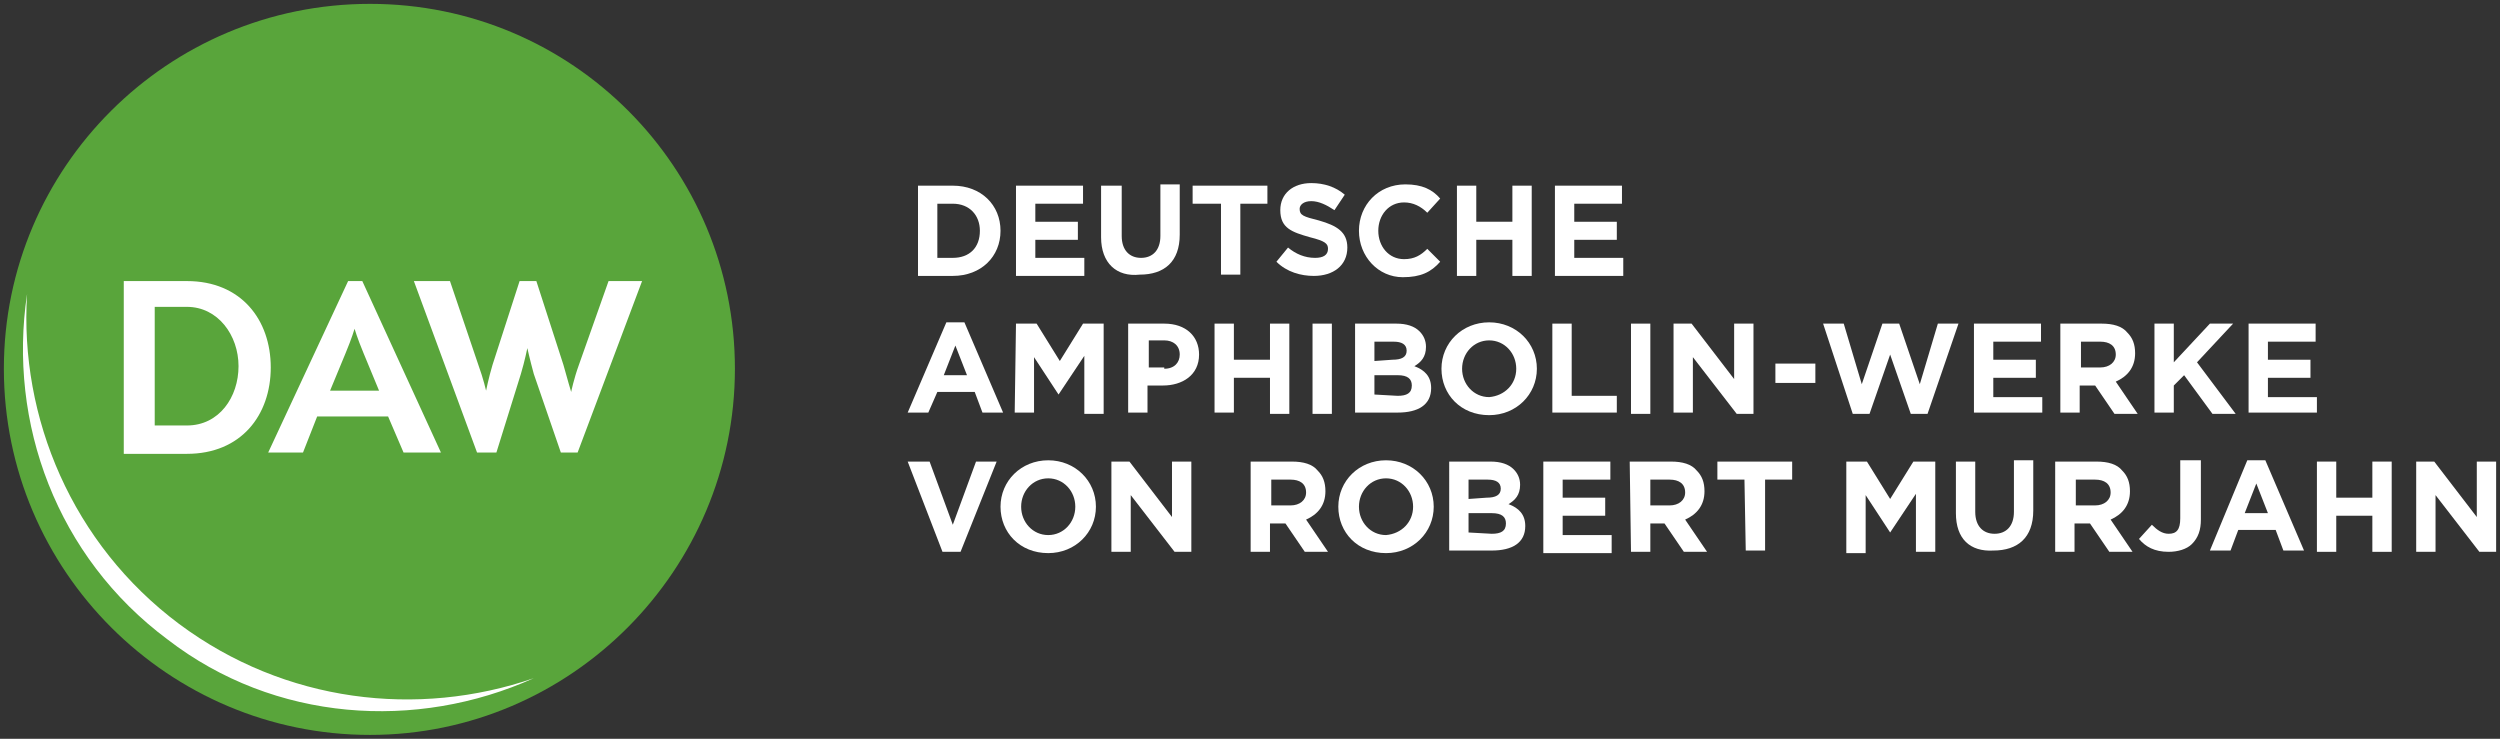 <?xml version="1.0" encoding="utf-8"?>
<!-- Generator: Adobe Illustrator 23.0.1, SVG Export Plug-In . SVG Version: 6.00 Build 0)  -->
<svg version="1.1" id="DAW_x5F_Logo" xmlns="http://www.w3.org/2000/svg" xmlns:xlink="http://www.w3.org/1999/xlink" x="0px"
	 y="0px" viewBox="0 0 193.9 57.3" style="enable-background:new 0 0 193.9 57.3;" xml:space="preserve">
<rect x="0" y="0" width="193.9" height="57.3" fill="#333333" stroke="none"/>
<style type="text/css">
	.st0{fill:#FFFFFF;}
	.st1{fill:#59A53B;}
</style>
<g>
	<g>
		<g>
			<g>
				<path class="st0" d="M71.2,14.4h2.7c2.2,0,3.7,1.5,3.7,3.5l0,0c0,2-1.5,3.5-3.7,3.5h-2.7V14.4z M73.9,20c1.3,0,2.1-0.8,2.1-2.1
					l0,0c0-1.2-0.8-2.1-2.1-2.1h-1.2V20H73.9z"/>
				<path class="st0" d="M78.8,14.4H84v1.4h-3.7v1.4h3.3v1.4h-3.3V20h3.8v1.4h-5.3V14.4z"/>
				<path class="st0" d="M85.4,18.4v-4H87v3.9c0,1.1,0.6,1.7,1.5,1.7s1.5-0.6,1.5-1.7v-4h1.5v3.9c0,2.1-1.2,3.1-3.1,3.1
					C86.6,21.5,85.4,20.4,85.4,18.4z"/>
				<path class="st0" d="M94.6,15.8h-2.1v-1.4h5.8v1.4h-2.1v5.5h-1.5v-5.5H94.6z"/>
				<path class="st0" d="M99,20.3l0.9-1.1c0.6,0.5,1.3,0.8,2.1,0.8c0.6,0,1-0.2,1-0.7l0,0c0-0.4-0.2-0.6-1.4-0.9
					c-1.4-0.4-2.3-0.7-2.3-2.1l0,0c0-1.3,1-2.1,2.4-2.1c1,0,1.9,0.3,2.6,0.9l-0.8,1.2c-0.6-0.4-1.2-0.7-1.8-0.7
					c-0.6,0-0.9,0.3-0.9,0.6l0,0c0,0.5,0.3,0.6,1.5,0.9c1.4,0.4,2.2,0.9,2.2,2.1l0,0c0,1.4-1.1,2.2-2.6,2.2
					C100.9,21.4,99.8,21.1,99,20.3z"/>
				<path class="st0" d="M105.4,17.9L105.4,17.9c0-2,1.5-3.6,3.6-3.6c1.3,0,2.1,0.4,2.7,1.1l-1,1.1c-0.5-0.5-1.1-0.8-1.8-0.8
					c-1.2,0-2,1-2,2.2l0,0c0,1.2,0.8,2.2,2,2.2c0.8,0,1.3-0.3,1.8-0.8l1,1c-0.7,0.8-1.5,1.2-2.9,1.2
					C106.9,21.5,105.4,19.9,105.4,17.9z"/>
				<path class="st0" d="M113,14.4h1.5v2.8h2.8v-2.8h1.5v7h-1.5v-2.8h-2.8v2.8H113V14.4z"/>
				<path class="st0" d="M120.6,14.4h5.2v1.4h-3.7v1.4h3.3v1.4h-3.3V20h3.8v1.4h-5.3V14.4z"/>
			</g>
			<g>
				<path class="st0" d="M73.4,25h1.4l3,7h-1.6l-0.6-1.6h-2.9L72,32h-1.6L73.4,25z M75,29.1l-0.9-2.3l-0.9,2.3H75z"/>
				<path class="st0" d="M78.8,25.1h1.6l1.8,2.9l1.8-2.9h1.6v7h-1.5v-4.5l-2,3l0,0l-1.9-2.9V32h-1.5L78.8,25.1L78.8,25.1z"/>
				<path class="st0" d="M87.5,25.1h2.8c1.7,0,2.7,1,2.7,2.4l0,0c0,1.6-1.3,2.4-2.8,2.4H89V32h-1.5V25.1z M90.3,28.6
					c0.8,0,1.2-0.5,1.2-1.1l0,0c0-0.7-0.5-1.1-1.2-1.1h-1.2v2.1h1.2V28.6z"/>
				<path class="st0" d="M94.2,25.1h1.5v2.8h2.8v-2.8h1.5v7h-1.5v-2.8h-2.8V32h-1.5V25.1z"/>
				<path class="st0" d="M101.8,25.1h1.5v7h-1.5V25.1z"/>
				<path class="st0" d="M105.1,25.1h3.2c0.8,0,1.4,0.2,1.8,0.6c0.3,0.3,0.5,0.7,0.5,1.2l0,0c0,0.8-0.4,1.2-0.9,1.5
					c0.8,0.3,1.3,0.8,1.3,1.7l0,0c0,1.3-1,1.9-2.6,1.9h-3.3V25.1z M108,27.9c0.7,0,1.1-0.2,1.1-0.7l0,0c0-0.5-0.4-0.7-1-0.7h-1.5V28
					L108,27.9L108,27.9z M108.4,30.7c0.7,0,1.1-0.2,1.1-0.8l0,0c0-0.5-0.3-0.8-1.1-0.8h-1.8v1.5L108.4,30.7L108.4,30.7z"/>
				<path class="st0" d="M111.8,28.6L111.8,28.6c0-2,1.6-3.6,3.7-3.6s3.7,1.6,3.7,3.6l0,0c0,2-1.6,3.6-3.7,3.6
					C113.3,32.2,111.8,30.6,111.8,28.6z M117.6,28.6L117.6,28.6c0-1.2-0.9-2.2-2.1-2.2s-2.1,1-2.1,2.2l0,0c0,1.2,0.9,2.2,2.1,2.2
					C116.7,30.7,117.6,29.8,117.6,28.6z"/>
				<path class="st0" d="M120.4,25.1h1.5v5.6h3.5V32h-5V25.1z"/>
				<path class="st0" d="M126.5,25.1h1.5v7h-1.5V25.1z"/>
				<path class="st0" d="M129.8,25.1h1.4l3.3,4.3v-4.3h1.5v7h-1.3l-3.4-4.4V32h-1.5V25.1z"/>
				<path class="st0" d="M137.7,28.2h3.1v1.5h-3.1V28.2z"/>
				<path class="st0" d="M141.4,25.1h1.6l1.4,4.7l1.6-4.7h1.3l1.6,4.7l1.4-4.7h1.6l-2.4,7h-1.3l-1.6-4.6l-1.6,4.6h-1.3L141.4,25.1z"
					/>
				<path class="st0" d="M153.1,25.1h5.2v1.4h-3.7v1.4h3.3v1.4h-3.3v1.5h3.8V32h-5.3V25.1z"/>
				<path class="st0" d="M159.8,25.1h3.2c0.9,0,1.6,0.2,2,0.7c0.4,0.4,0.6,0.9,0.6,1.6l0,0c0,1.1-0.6,1.8-1.5,2.2l1.7,2.5H164
					l-1.5-2.2h-1.2V32h-1.5V25.1z M162.9,28.5c0.7,0,1.2-0.4,1.2-1l0,0c0-0.7-0.5-1-1.2-1h-1.5v2H162.9z"/>
				<path class="st0" d="M167.1,25.1h1.5v3l2.8-3h1.8l-2.8,3l3,4h-1.8l-2.2-3l-0.8,0.8V32h-1.5V25.1z"/>
				<path class="st0" d="M174.4,25.1h5.2v1.4h-3.7v1.4h3.3v1.4h-3.3v1.5h3.8V32h-5.3V25.1z"/>
			</g>
			<g>
				<path class="st0" d="M70.4,35.8h1.7l1.8,4.9l1.8-4.9h1.6l-2.8,7h-1.4L70.4,35.8z"/>
				<path class="st0" d="M77.6,39.3L77.6,39.3c0-2,1.6-3.6,3.7-3.6s3.7,1.6,3.7,3.6l0,0c0,2-1.6,3.6-3.7,3.6
					C79.1,42.9,77.6,41.3,77.6,39.3z M83.4,39.3L83.4,39.3c0-1.2-0.9-2.2-2.1-2.2s-2.1,1-2.1,2.2l0,0c0,1.2,0.9,2.2,2.1,2.2
					S83.4,40.5,83.4,39.3z"/>
				<path class="st0" d="M86.2,35.8h1.4l3.3,4.3v-4.3h1.5v7h-1.3l-3.4-4.4v4.4h-1.5V35.8z"/>
			</g>
			<g>
				<path class="st0" d="M97,35.8h3.2c0.9,0,1.6,0.2,2,0.7c0.4,0.4,0.6,0.9,0.6,1.6l0,0c0,1.1-0.6,1.8-1.5,2.2l1.7,2.5h-1.8
					l-1.5-2.2h-1.2v2.2H97V35.8z M100.1,39.2c0.7,0,1.2-0.4,1.2-1l0,0c0-0.7-0.5-1-1.2-1h-1.5v2H100.1z"/>
			</g>
			<g>
				<path class="st0" d="M103.8,39.3L103.8,39.3c0-2,1.6-3.6,3.7-3.6s3.7,1.6,3.7,3.6l0,0c0,2-1.6,3.6-3.7,3.6
					C105.3,42.9,103.8,41.3,103.8,39.3z M109.6,39.3L109.6,39.3c0-1.2-0.9-2.2-2.1-2.2s-2.1,1-2.1,2.2l0,0c0,1.2,0.9,2.2,2.1,2.2
					C108.7,41.4,109.6,40.5,109.6,39.3z"/>
				<path class="st0" d="M112.4,35.8h3.2c0.8,0,1.4,0.2,1.8,0.6c0.3,0.3,0.5,0.7,0.5,1.2l0,0c0,0.8-0.4,1.2-0.9,1.5
					c0.8,0.3,1.3,0.8,1.3,1.7l0,0c0,1.3-1,1.9-2.6,1.9h-3.3V35.8z M115.3,38.6c0.7,0,1.1-0.2,1.1-0.7l0,0c0-0.5-0.4-0.7-1-0.7h-1.5
					v1.5L115.3,38.6L115.3,38.6z M115.7,41.4c0.7,0,1.1-0.2,1.1-0.8l0,0c0-0.5-0.3-0.8-1.1-0.8h-1.8v1.5L115.7,41.4L115.7,41.4z"/>
				<path class="st0" d="M119.7,35.8h5.2v1.4h-3.7v1.4h3.3V40h-3.3v1.5h3.8v1.4h-5.3V35.8z"/>
				<path class="st0" d="M126.4,35.8h3.2c0.9,0,1.6,0.2,2,0.7c0.4,0.4,0.6,0.9,0.6,1.6l0,0c0,1.1-0.6,1.8-1.5,2.2l1.7,2.5h-1.8
					l-1.5-2.2H128v2.2h-1.5L126.4,35.8L126.4,35.8z M129.5,39.2c0.7,0,1.2-0.4,1.2-1l0,0c0-0.7-0.5-1-1.2-1H128v2H129.5z"/>
				<path class="st0" d="M135.3,37.2h-2.1v-1.4h5.8v1.4h-2.1v5.5h-1.5L135.3,37.2L135.3,37.2z"/>
			</g>
			<g>
				<path class="st0" d="M143.1,35.8h1.7l1.8,2.9l1.8-2.9h1.7v7h-1.5v-4.5l-2,3l0,0l-1.9-2.9v4.5h-1.5v-7.1H143.1z"/>
			</g>
			<g>
				<path class="st0" d="M151.7,39.8v-4h1.5v3.9c0,1.1,0.6,1.7,1.5,1.7s1.5-0.6,1.5-1.7v-4h1.5v3.9c0,2.1-1.2,3.1-3.1,3.1
					C152.8,42.8,151.7,41.8,151.7,39.8z"/>
				<path class="st0" d="M159.4,35.8h3.2c0.9,0,1.6,0.2,2,0.7c0.4,0.4,0.6,0.9,0.6,1.6l0,0c0,1.1-0.6,1.8-1.5,2.2l1.7,2.5h-1.8
					l-1.5-2.2h-1.2v2.2h-1.5V35.8z M162.5,39.2c0.7,0,1.2-0.4,1.2-1l0,0c0-0.7-0.5-1-1.2-1H161v2H162.5z"/>
				<path class="st0" d="M165.9,41.8l1-1.1c0.4,0.4,0.8,0.7,1.3,0.7c0.6,0,0.9-0.3,0.9-1.2v-4.5h1.6v4.6c0,0.8-0.2,1.4-0.7,1.9
					c-0.4,0.4-1.1,0.6-1.8,0.6C167.1,42.8,166.4,42.4,165.9,41.8z"/>
			</g>
			<g>
				<path class="st0" d="M174.3,35.7h1.4l3,7h-1.6l-0.6-1.6h-2.9l-0.6,1.6h-1.6L174.3,35.7z M175.9,39.8l-0.9-2.3l-0.9,2.3H175.9z"
					/>
			</g>
			<g>
				<path class="st0" d="M179.7,35.8h1.5v2.8h2.8v-2.8h1.5v7H184V40h-2.8v2.8h-1.5V35.8z"/>
				<path class="st0" d="M187.4,35.8h1.4l3.3,4.3v-4.3h1.5v7h-1.3l-3.4-4.4v4.4h-1.5V35.8z"/>
			</g>
		</g>
		<path class="st1" d="M0.3,28.6C0.3,13,13,0.3,28.7,0.3S57,13,57,28.6S44.3,57,28.7,57S0.3,44.3,0.3,28.6"/>
	</g>
	<path class="st0" d="M29.4,30.3l-1.2-2.9c-0.5-1.2-0.7-1.9-0.7-1.9s-0.2,0.7-0.7,1.9l-1.2,2.9H29.4z M12,33h2.5c2.5,0,4-2.2,4-4.6
		s-1.6-4.6-4-4.6H12V33z M14.5,21.8c4.2,0,6.5,3,6.5,6.7s-2.3,6.7-6.5,6.7H9.6V21.8H14.5z M32.1,21.8h2.8l2.2,6.5
		c0.4,1.1,0.6,2,0.6,2s0.2-1,0.5-2l2.1-6.5h1.3l2.1,6.5c0.3,1.1,0.6,2.1,0.6,2.1s0.2-1,0.6-2.1l2.3-6.5h2.6l-5,13.3h-1.3L41.4,29
		c-0.3-1.1-0.5-2-0.5-2s-0.2,1-0.5,2l-1.9,6.1H37L32.1,21.8z M23.5,35.1h-2.7L27,21.8h1.1l6.1,13.3h-2.9l-1.2-2.8h-5.5L23.5,35.1z"
		/>
	<g>
		<path class="st0" d="M41.4,52.6L41.4,52.6C41.4,52.6,41.3,52.6,41.4,52.6L41.4,52.6c-9,3.1-19.3,1.9-27.5-4.2
			c-8.3-6.2-12.4-16-11.8-25.6l0,0l0,0C0.6,32.8,4.4,43.2,13,49.6C21.3,56,32.3,56.7,41.4,52.6L41.4,52.6L41.4,52.6z"/>
	</g>
</g>
</svg>
